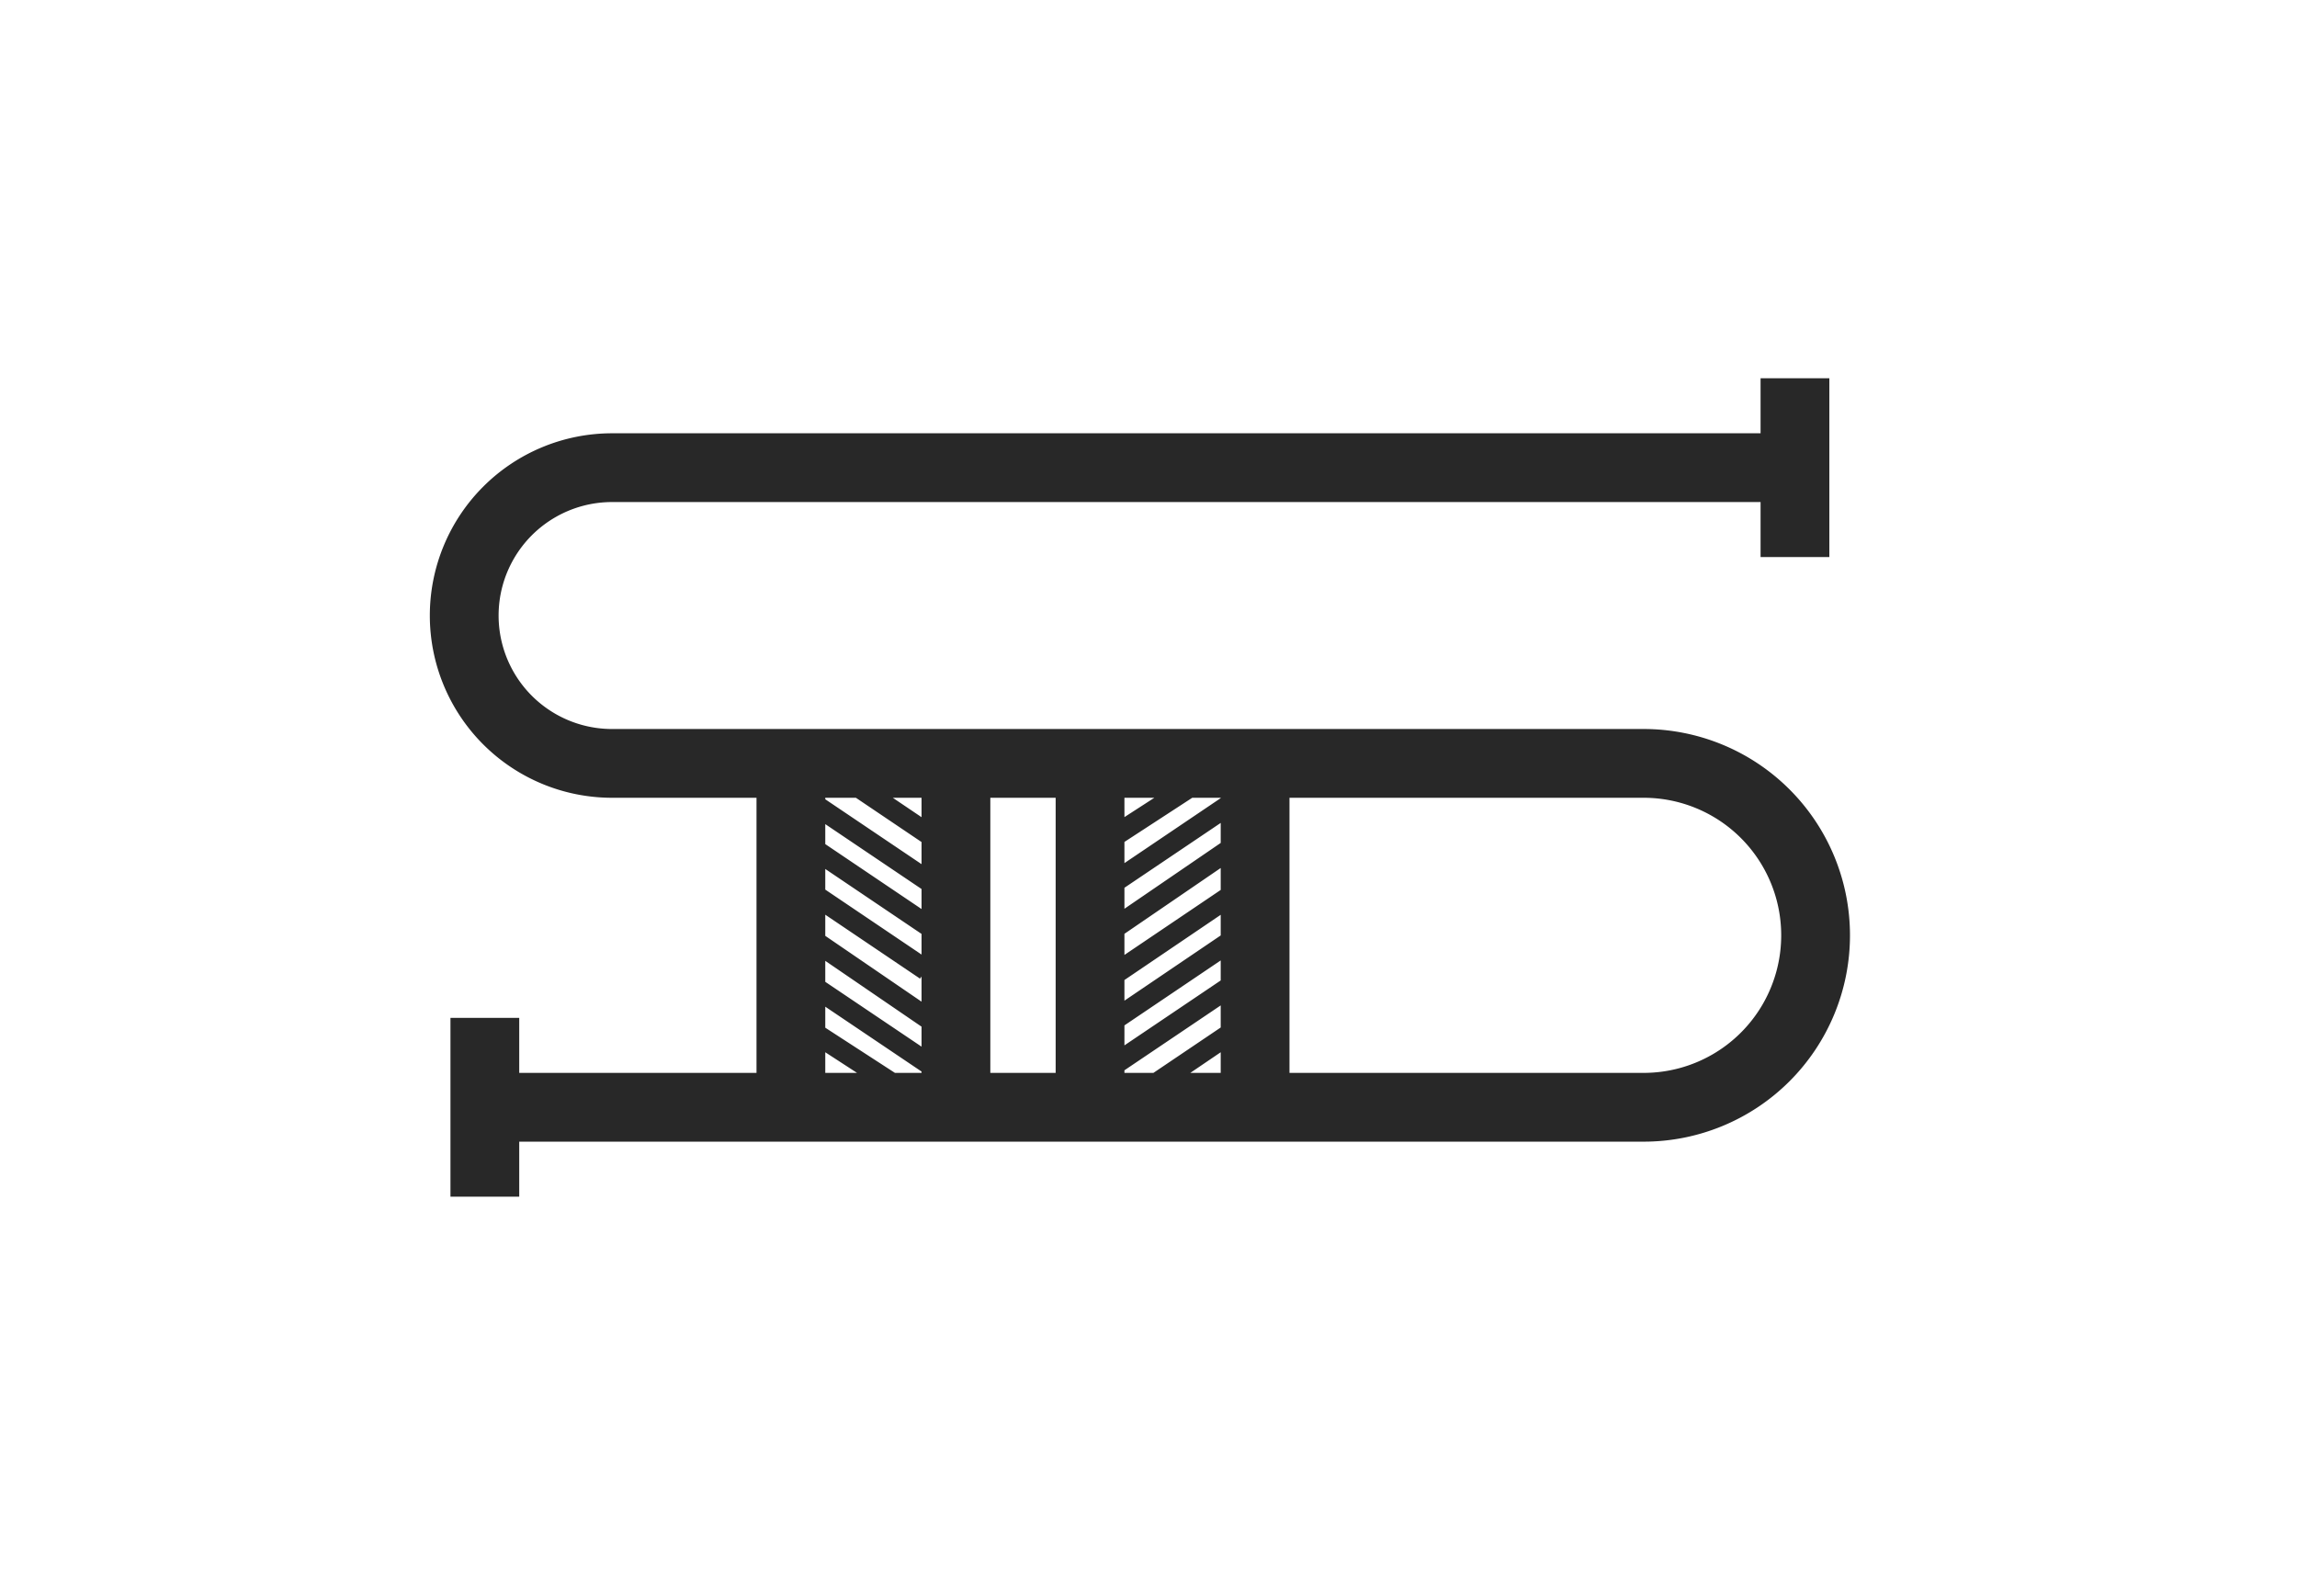 <svg xmlns="http://www.w3.org/2000/svg" viewBox="0 0 668 464"><title>Artboard 1</title><g id="4b7f6933-08d9-46a1-8d44-c2c565dd761c" data-name="Right Detail"><path d="M478,212H178a33,33,0,0,1,0-66H512v16h20V110H512v16H178a53,53,0,0,0,0,106h42v80H151V296H131v52h20V332H478a60,60,0,0,0,0-120ZM268,237.64,259.64,232H268ZM240,232h8.91L268,244.87v6.43l-28-18.87Zm28,26.53v5.82l-28-18.88v-5.81Zm-28-5.83,28,18.89v6l-28-18.89ZM240,266l27.57,18.6.43-.64v7.33l-28-19.14Zm28,32.56v5.81l-28-18.85v-6.1Zm-28-5.81,28,18.86V312h-7.74L240,298.86ZM288,232h19v80H288Zm67,.1L327,251v-6.16L346.72,232H355Zm0,66.7L335.43,312H327v-.75l28-18.87Zm0-40L327,277.7v-6.14l28-19.14Zm0,7.23v6L327,291v-6Zm-28,32.16,28-18.89v5.82L327,304Zm28-53.06-28,19.14v-6.1l28-18.86Zm-28-7.51V232h8.7ZM355,306v6h-8.84Zm-115,0,9.24,6H240Zm238,6H375V232H478a40,40,0,0,1,0,80Z" style="fill:#282828"/></g></svg>